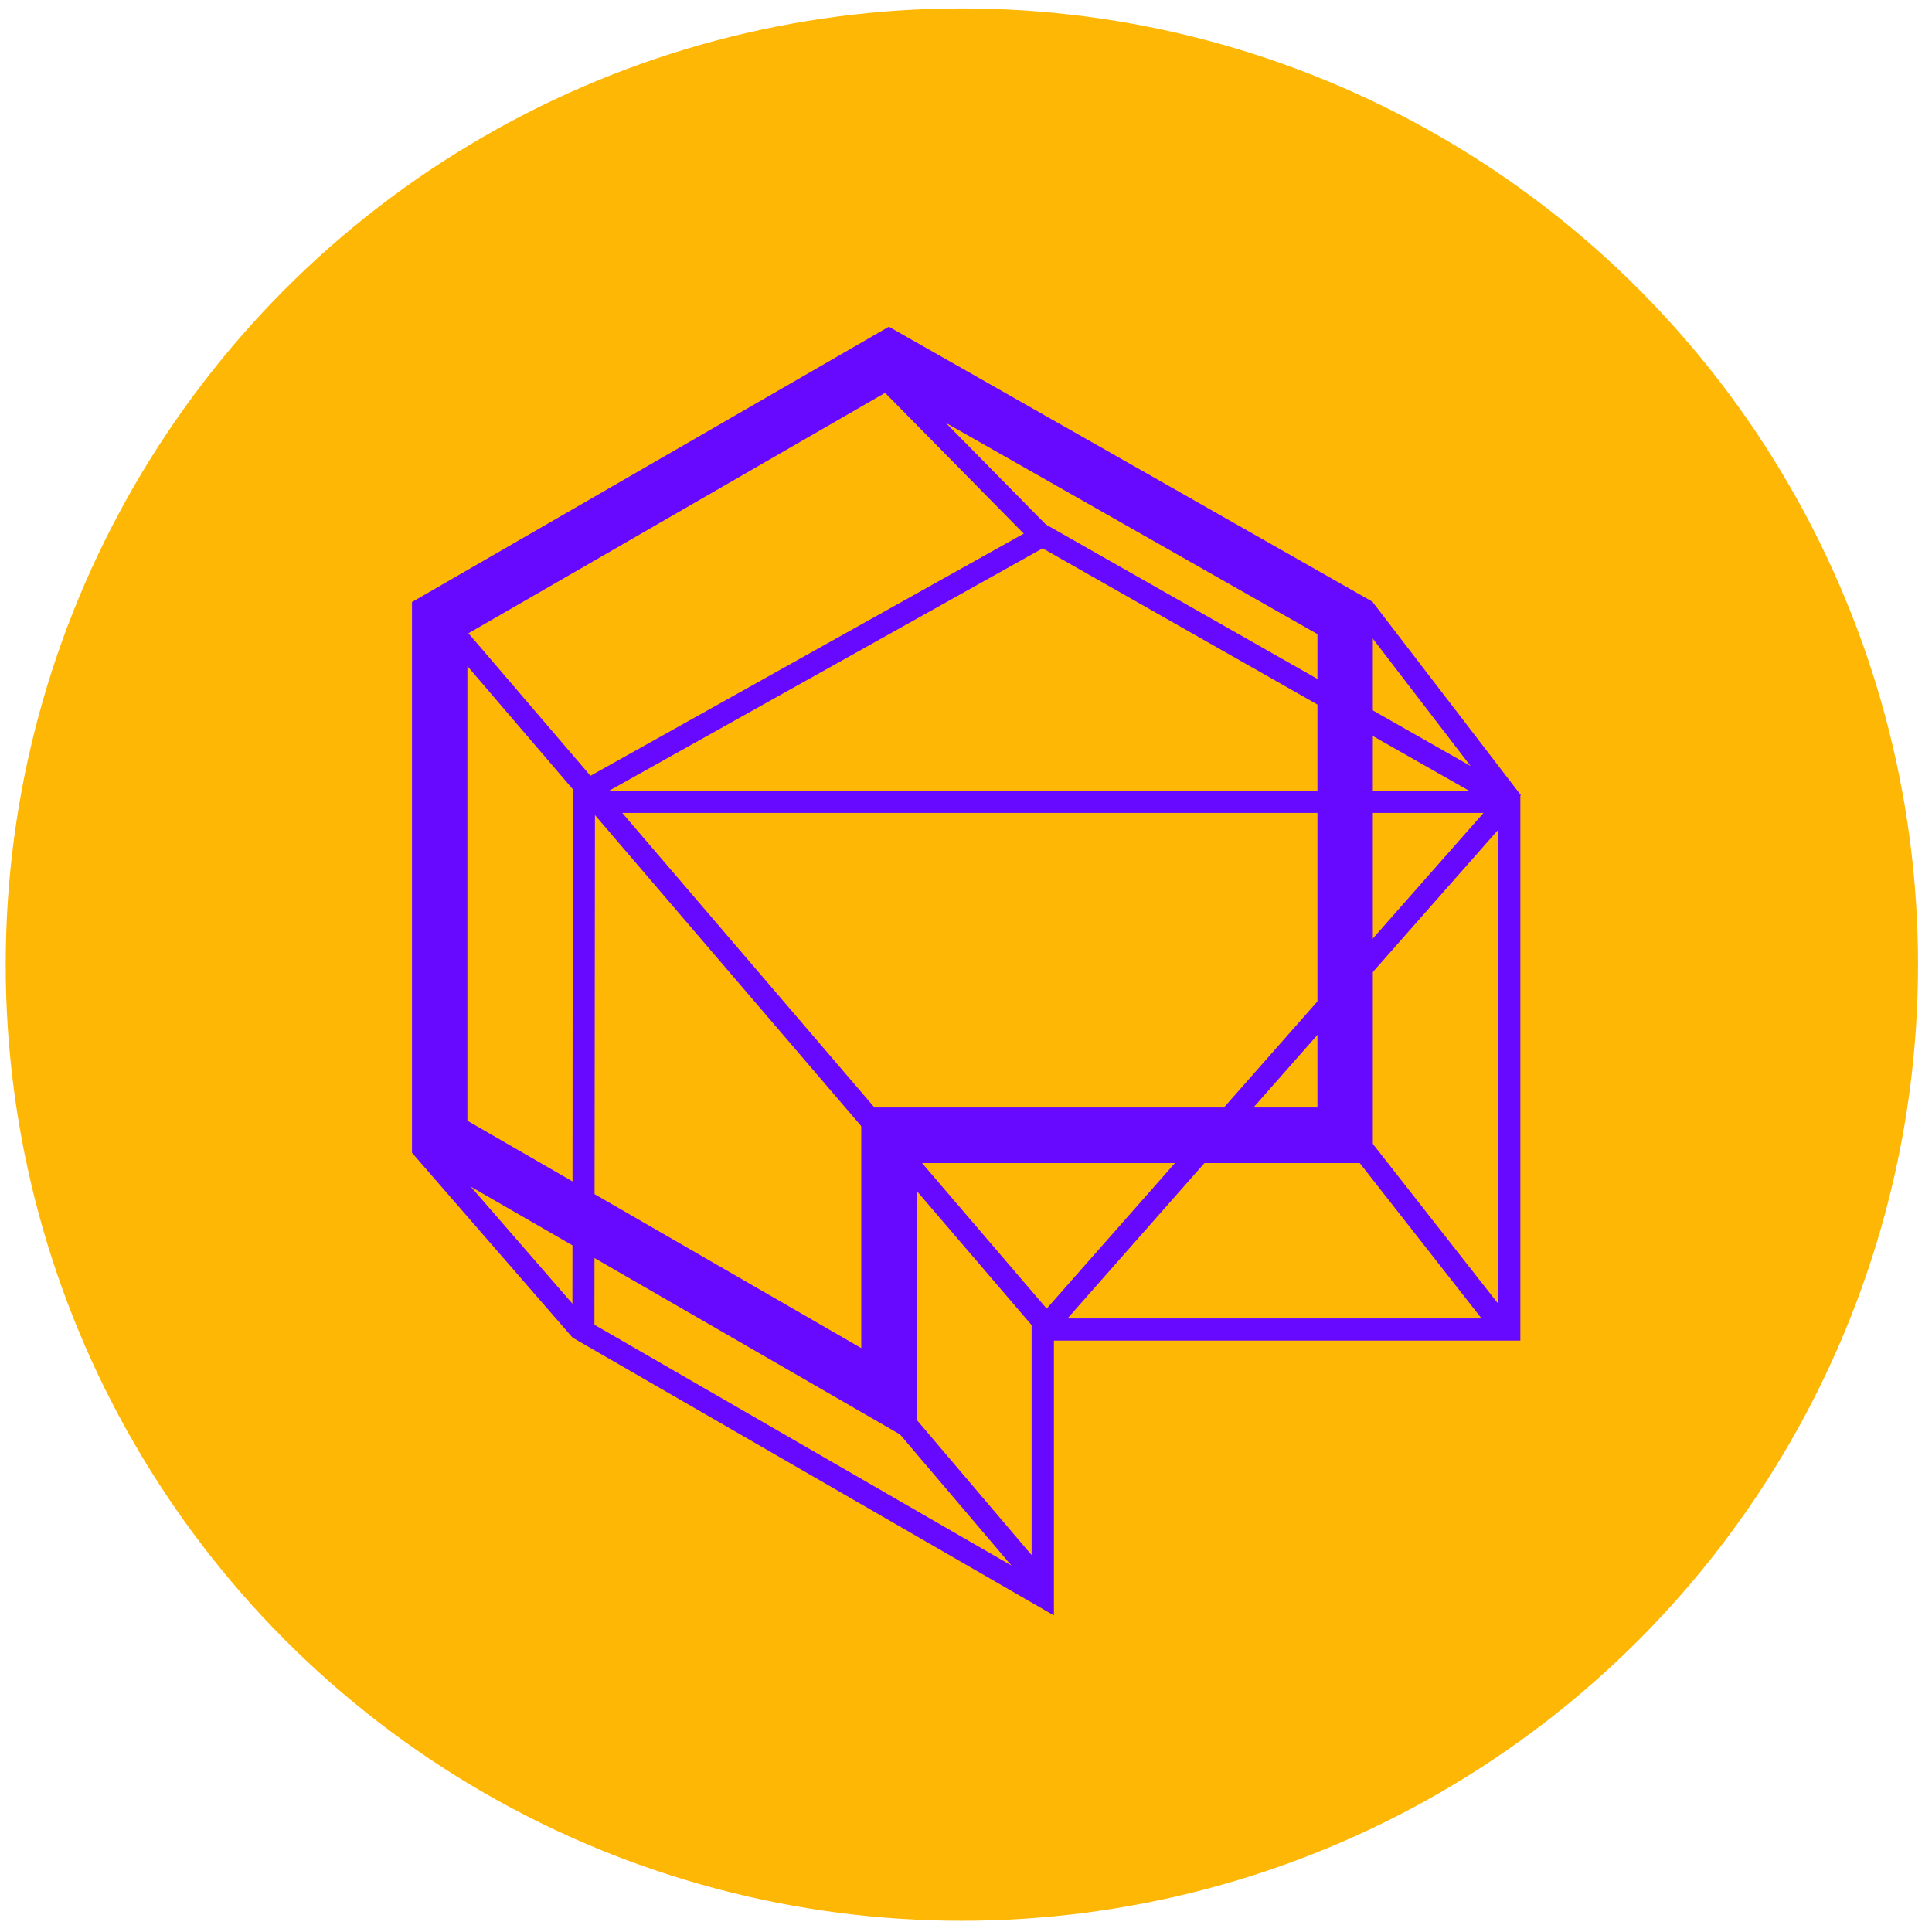 <?xml version="1.0" encoding="UTF-8"?> <svg xmlns="http://www.w3.org/2000/svg" width="136" height="136" viewBox="0 0 136 136" fill="none"> <circle cx="67.709" cy="67.901" r="67.308" fill="#FFB705"></circle> <path d="M30.182 80.128L29.004 81.151L40.283 94.135L41.461 93.112L30.182 80.128Z" fill="#6709FF"></path> <path d="M64.526 101.651L29 81.143V42.379L62.57 23L96.64 42.371V81.871H64.529L64.526 101.651ZM32.902 78.892L60.627 94.897V77.958H92.739V44.637L62.583 27.495L32.902 44.621V78.892Z" fill="#6709FF"></path> <path d="M74.189 113.714L40.292 94.153L40.322 55.304L73.421 36.805L107.023 55.914V94.37H74.189V113.714ZM41.844 93.254L72.618 111.02V92.81H105.452V56.821L73.394 38.598L41.882 56.219L41.844 93.254Z" fill="#6709FF"></path> <path d="M30.707 41.928L29.522 42.942L73.402 94.193L74.587 93.178L30.707 41.928Z" fill="#6709FF"></path> <path d="M105.651 55.84L72.834 93.077L74.004 94.108L106.821 56.872L105.651 55.84Z" fill="#6709FF"></path> <path d="M105.391 55.665H41.815V57.225H105.391V55.665Z" fill="#6709FF"></path> <path d="M61.578 24.694L60.466 25.789L73.144 38.659L74.256 37.564L61.578 24.694Z" fill="#6709FF"></path> <path d="M96.65 42.412L95.412 43.362L105.814 56.914L107.052 55.964L96.65 42.412Z" fill="#6709FF"></path> <path d="M63.421 98.642L62.232 99.653L72.715 111.987L73.903 110.977L63.421 98.642Z" fill="#6709FF"></path> <path d="M95.604 79.203L94.377 80.165L105.233 94.011L106.461 93.049L95.604 79.203Z" fill="#6709FF"></path> </svg> 